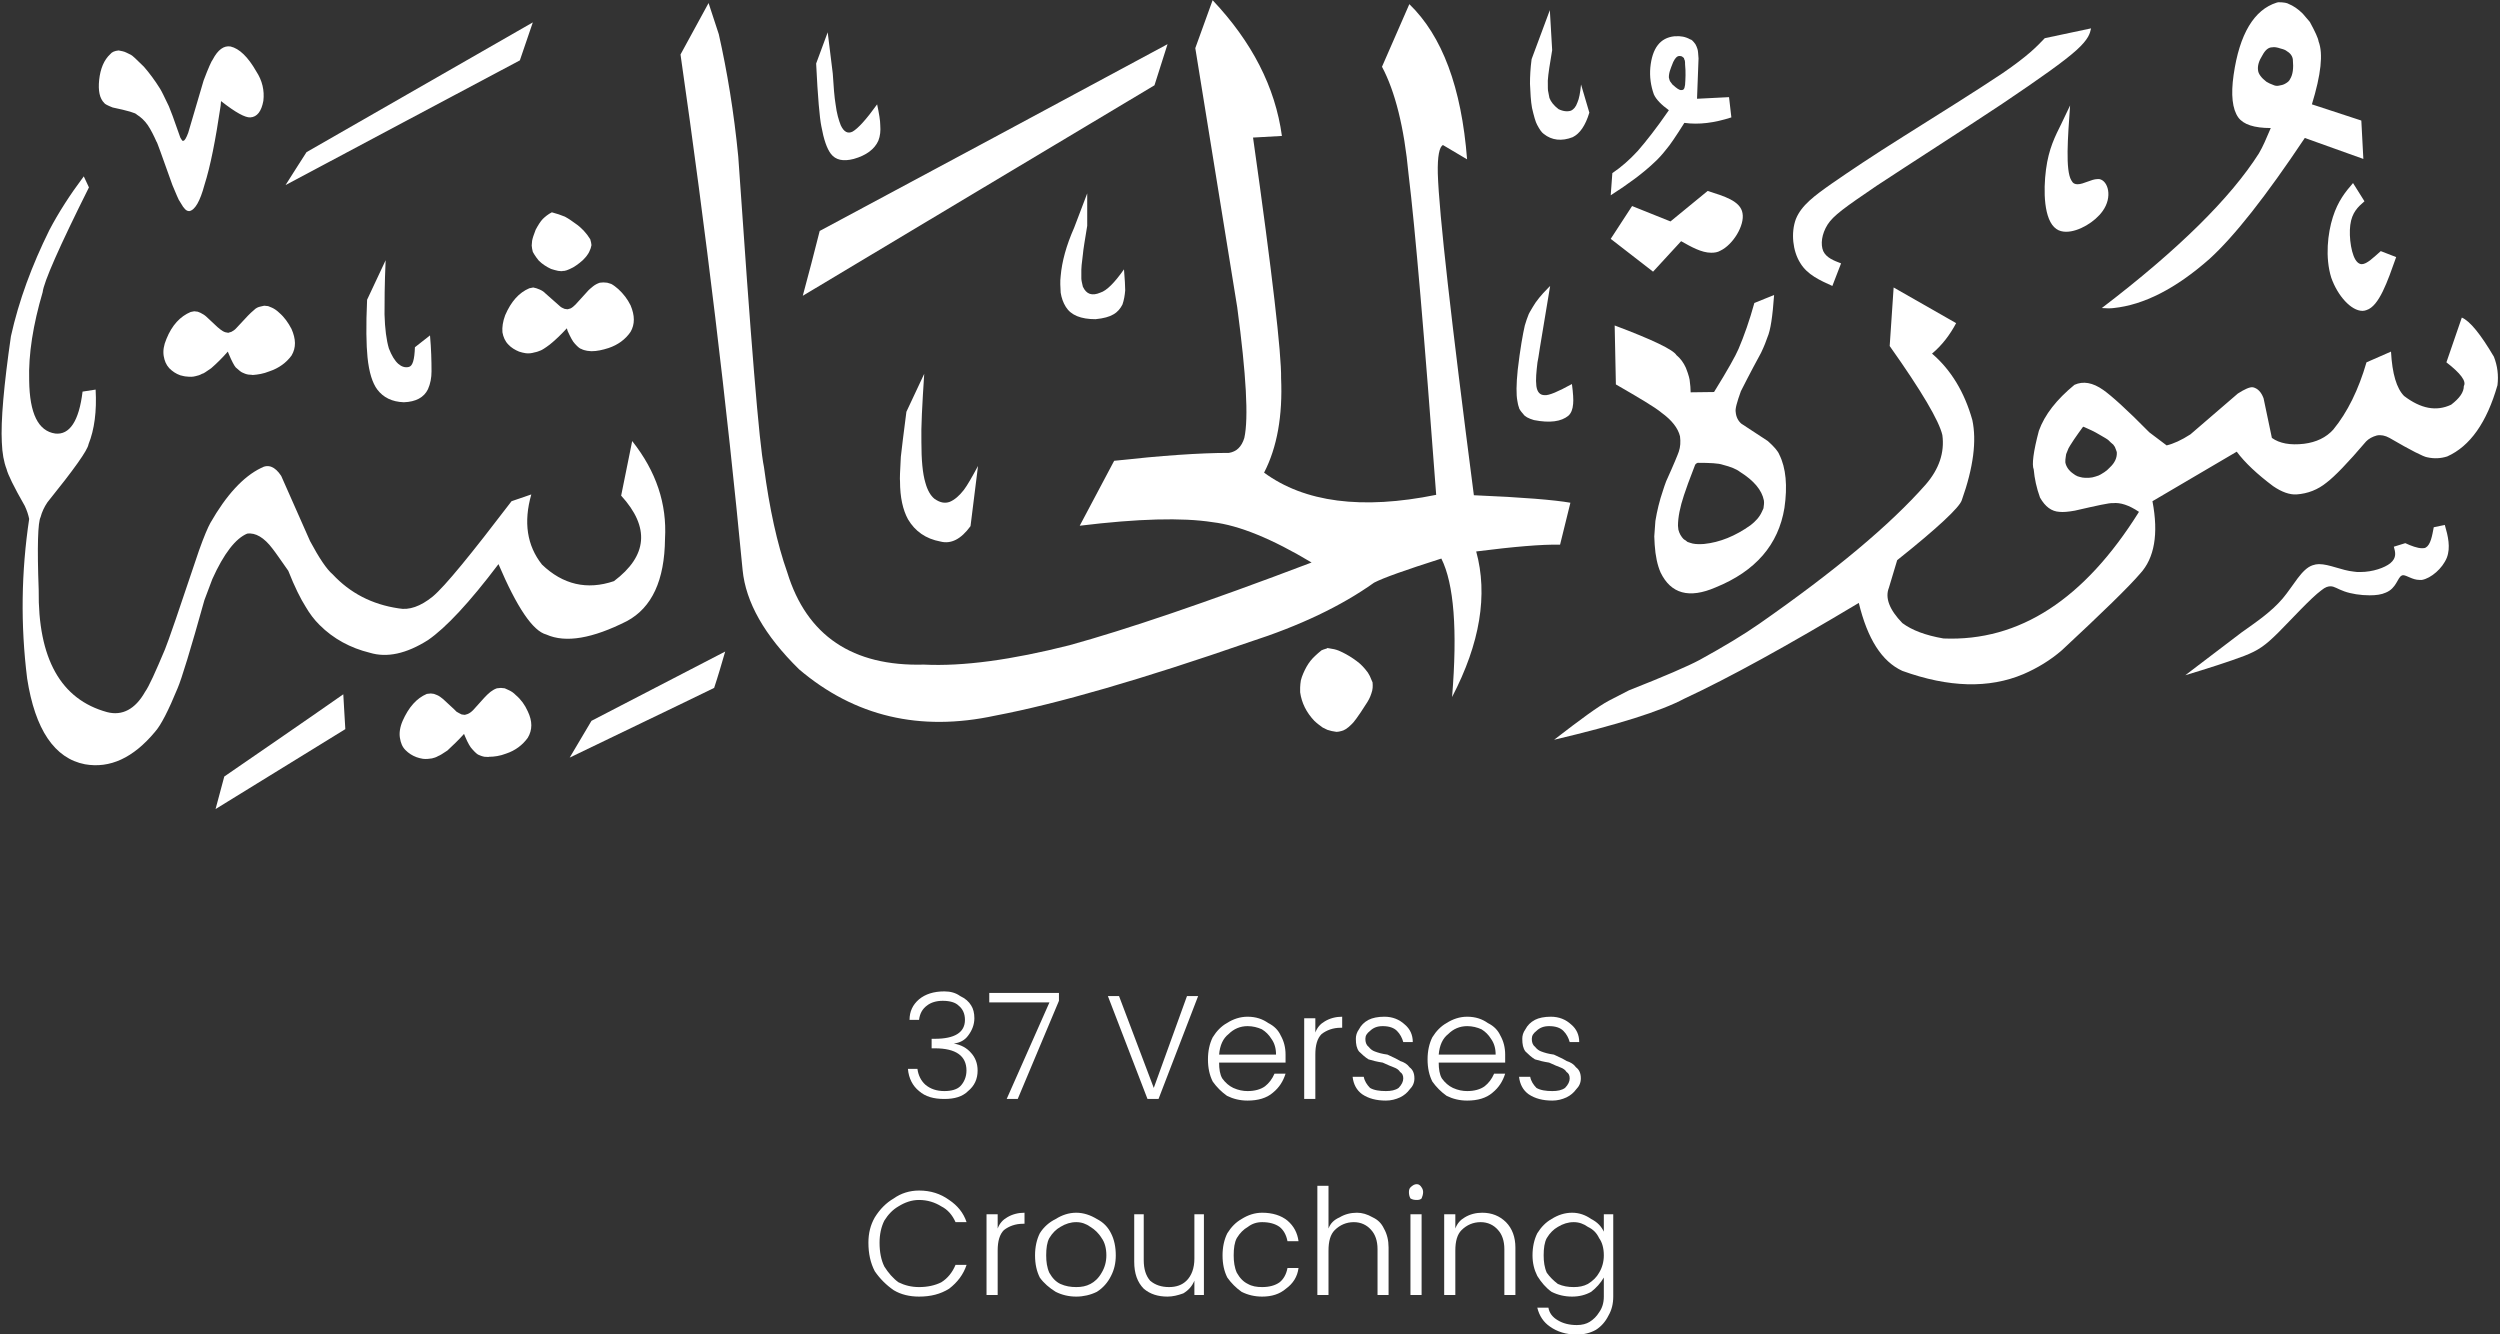 <svg xmlns="http://www.w3.org/2000/svg" xmlns:xlink="http://www.w3.org/1999/xlink" zoomAndPan="magnify" preserveAspectRatio="xMidYMid meet" version="1.0" viewBox="2.72 7.4 24.68 13.17"><rect x="2.72" y="7.4" width="24.68" height="13.17" fill="#333333" stroke="none"/><defs><g/><clipPath id="ef4b6ebae3"><path d="M 18 10 L 27.395 10 L 27.395 15 L 18 15 Z M 18 10 " clip-rule="nonzero"/></clipPath><clipPath id="b280d5075e"><path d="M 23 7.402 L 27 7.402 L 27 11 L 23 11 Z M 23 7.402 " clip-rule="nonzero"/></clipPath><clipPath id="83fb2b7a71"><path d="M 20 7.402 L 24 7.402 L 24 11 L 20 11 Z M 20 7.402 " clip-rule="nonzero"/></clipPath><clipPath id="9f8395ea5e"><path d="M 18 7.402 L 20 7.402 L 20 10 L 18 10 Z M 18 7.402 " clip-rule="nonzero"/></clipPath><clipPath id="ac0e719f47"><path d="M 17 7.402 L 19 7.402 L 19 9 L 17 9 Z M 17 7.402 " clip-rule="nonzero"/></clipPath><clipPath id="ddfd4374e2"><path d="M 9 7.402 L 19 7.402 L 19 15 L 9 15 Z M 9 7.402 " clip-rule="nonzero"/></clipPath><clipPath id="c35bacc01a"><path d="M 10 7.402 L 15 7.402 L 15 11 L 10 11 Z M 10 7.402 " clip-rule="nonzero"/></clipPath><clipPath id="bd426cc9a7"><path d="M 10 7.402 L 12 7.402 L 12 9 L 10 9 Z M 10 7.402 " clip-rule="nonzero"/></clipPath><clipPath id="fce64585bf"><path d="M 2.719 9 L 10 9 L 10 15 L 2.719 15 Z M 2.719 9 " clip-rule="nonzero"/></clipPath><clipPath id="6c0d3dc03e"><path d="M 5 7.402 L 8 7.402 L 8 10 L 5 10 Z M 5 7.402 " clip-rule="nonzero"/></clipPath><clipPath id="45f50e0d6d"><path d="M 4 14 L 7 14 L 7 15.387 L 4 15.387 Z M 4 14 " clip-rule="nonzero"/></clipPath><clipPath id="f2fa1a92ac"><path d="M 3 7.402 L 6 7.402 L 6 10 L 3 10 Z M 3 7.402 " clip-rule="nonzero"/></clipPath></defs><g clip-path="url(#ef4b6ebae3)"><path fill="#ffffff" d="M 21.414 10.238 L 21.375 10.816 C 21.691 11.262 21.863 11.555 21.895 11.695 C 21.918 11.867 21.863 12.031 21.73 12.184 C 21.379 12.582 20.832 13.039 20.086 13.559 C 19.93 13.668 19.734 13.785 19.5 13.914 C 19.383 13.977 19.148 14.078 18.801 14.215 L 18.605 14.316 C 18.5 14.371 18.32 14.504 18.062 14.703 C 18.688 14.555 19.113 14.422 19.348 14.297 C 19.793 14.09 20.367 13.773 21.07 13.352 C 21.156 13.707 21.297 13.93 21.5 14.023 C 21.957 14.188 22.355 14.199 22.695 14.055 C 22.832 13.996 22.961 13.918 23.074 13.82 C 23.473 13.449 23.734 13.195 23.848 13.062 C 23.988 12.91 24.031 12.672 23.969 12.348 L 24.801 11.859 C 24.883 11.969 25.004 12.082 25.16 12.199 C 25.246 12.258 25.324 12.285 25.391 12.281 C 25.504 12.273 25.602 12.234 25.688 12.164 C 25.766 12.105 25.895 11.973 26.078 11.758 C 26.105 11.73 26.141 11.711 26.184 11.699 C 26.223 11.691 26.266 11.699 26.309 11.723 C 26.523 11.848 26.648 11.91 26.68 11.914 C 26.75 11.93 26.816 11.926 26.879 11.906 C 27.105 11.805 27.27 11.57 27.375 11.203 C 27.387 11.105 27.375 11.012 27.34 10.922 C 27.211 10.703 27.105 10.57 27.023 10.535 L 26.871 10.977 C 27.012 11.086 27.07 11.164 27.043 11.211 C 27.043 11.273 27 11.332 26.918 11.395 C 26.77 11.465 26.617 11.434 26.453 11.309 C 26.379 11.234 26.336 11.09 26.324 10.871 L 26.082 10.977 C 26.004 11.246 25.895 11.469 25.754 11.641 C 25.684 11.719 25.586 11.766 25.465 11.781 C 25.328 11.797 25.223 11.777 25.148 11.723 L 25.066 11.332 C 25.043 11.27 25.008 11.234 24.961 11.223 C 24.93 11.219 24.879 11.242 24.812 11.285 L 24.344 11.688 C 24.254 11.746 24.176 11.781 24.109 11.797 L 23.938 11.668 C 23.715 11.441 23.562 11.305 23.484 11.25 C 23.379 11.176 23.285 11.16 23.199 11.199 C 23.023 11.344 22.906 11.492 22.848 11.652 C 22.793 11.859 22.777 11.988 22.797 12.035 C 22.805 12.125 22.824 12.215 22.859 12.312 C 22.91 12.402 22.973 12.449 23.051 12.453 C 23.086 12.457 23.137 12.453 23.203 12.441 C 23.422 12.391 23.547 12.363 23.578 12.367 C 23.652 12.359 23.738 12.387 23.836 12.453 C 23.297 13.316 22.656 13.734 21.906 13.703 C 21.727 13.672 21.594 13.621 21.5 13.551 C 21.371 13.418 21.328 13.301 21.367 13.203 L 21.449 12.93 C 21.852 12.609 22.062 12.41 22.086 12.34 C 22.203 12.012 22.234 11.75 22.191 11.547 C 22.113 11.27 21.98 11.051 21.793 10.891 C 21.891 10.809 21.969 10.707 22.031 10.59 Z M 23.289 11.613 C 23.344 11.637 23.395 11.66 23.441 11.688 C 23.496 11.719 23.527 11.738 23.535 11.746 C 23.551 11.762 23.566 11.777 23.582 11.789 L 23.598 11.812 L 23.609 11.84 L 23.617 11.863 C 23.621 11.918 23.598 11.969 23.547 12.016 C 23.516 12.051 23.477 12.074 23.438 12.094 C 23.414 12.102 23.395 12.109 23.375 12.113 C 23.363 12.113 23.352 12.117 23.34 12.117 C 23.34 12.117 23.328 12.117 23.305 12.117 C 23.285 12.117 23.27 12.113 23.254 12.109 L 23.23 12.102 C 23.211 12.094 23.199 12.086 23.184 12.074 C 23.145 12.047 23.117 12.008 23.109 11.965 C 23.109 11.945 23.109 11.93 23.113 11.91 L 23.117 11.883 C 23.125 11.863 23.133 11.844 23.141 11.824 C 23.145 11.816 23.164 11.785 23.195 11.738 C 23.223 11.695 23.254 11.656 23.281 11.617 C 23.285 11.613 23.285 11.613 23.289 11.613 Z M 23.289 11.613 " fill-opacity="1" fill-rule="nonzero"/></g><g clip-path="url(#b280d5075e)"><path fill="#ffffff" d="M 25.211 7.422 L 25.195 7.426 C 24.973 7.496 24.828 7.734 24.77 8.141 C 24.742 8.336 24.758 8.477 24.816 8.559 C 24.867 8.629 24.973 8.664 25.137 8.664 C 25.094 8.766 25.059 8.848 25.02 8.914 C 24.742 9.352 24.227 9.863 23.469 10.441 C 23.516 10.445 23.555 10.445 23.586 10.441 C 23.883 10.41 24.199 10.25 24.531 9.957 C 24.777 9.734 25.09 9.336 25.473 8.762 L 26.051 8.969 L 26.031 8.59 L 25.543 8.43 C 25.633 8.137 25.656 7.93 25.609 7.809 C 25.605 7.777 25.574 7.711 25.523 7.617 L 25.453 7.535 C 25.406 7.488 25.359 7.457 25.312 7.438 C 25.301 7.43 25.266 7.422 25.211 7.422 Z M 25.152 7.867 C 25.172 7.863 25.199 7.867 25.234 7.879 C 25.266 7.887 25.285 7.895 25.297 7.906 C 25.332 7.926 25.352 7.957 25.355 7.988 C 25.363 8.074 25.355 8.137 25.328 8.18 C 25.32 8.199 25.305 8.211 25.285 8.223 C 25.262 8.238 25.238 8.242 25.215 8.246 C 25.195 8.25 25.176 8.246 25.16 8.238 C 25.137 8.23 25.113 8.219 25.094 8.207 C 25.043 8.168 25.016 8.129 25.012 8.098 C 25.004 8.051 25.02 8 25.055 7.945 C 25.082 7.895 25.113 7.867 25.152 7.867 Z M 25.152 7.867 " fill-opacity="1" fill-rule="nonzero"/></g><path fill="#ffffff" d="M 20.234 10.312 L 20.039 10.391 C 19.992 10.562 19.938 10.715 19.883 10.844 C 19.855 10.91 19.777 11.051 19.641 11.27 L 19.41 11.273 C 19.41 11.234 19.406 11.199 19.402 11.168 C 19.402 11.148 19.391 11.102 19.363 11.031 C 19.34 10.98 19.309 10.938 19.27 10.906 C 19.238 10.852 19.035 10.754 18.66 10.613 L 18.672 11.195 C 18.902 11.328 19.055 11.418 19.121 11.473 C 19.223 11.547 19.285 11.625 19.305 11.707 C 19.312 11.762 19.309 11.812 19.293 11.859 C 19.285 11.883 19.246 11.98 19.168 12.152 C 19.156 12.18 19.148 12.211 19.137 12.242 C 19.102 12.344 19.078 12.445 19.062 12.543 C 19.059 12.59 19.055 12.641 19.051 12.695 L 19.055 12.777 C 19.062 12.887 19.082 12.98 19.113 13.051 C 19.215 13.262 19.395 13.312 19.656 13.199 C 20.051 13.039 20.277 12.777 20.336 12.414 C 20.367 12.199 20.352 12.02 20.285 11.887 C 20.273 11.855 20.234 11.809 20.172 11.754 L 19.91 11.582 C 19.879 11.555 19.859 11.516 19.855 11.469 C 19.848 11.438 19.867 11.371 19.906 11.262 C 19.926 11.223 19.988 11.098 20.105 10.883 C 20.137 10.816 20.156 10.766 20.168 10.73 C 20.199 10.66 20.219 10.523 20.234 10.312 Z M 19.48 11.969 C 19.602 11.969 19.684 11.973 19.727 11.988 C 19.805 12.008 19.863 12.031 19.898 12.059 C 20.035 12.145 20.113 12.238 20.133 12.34 C 20.137 12.363 20.133 12.391 20.129 12.418 L 20.113 12.453 C 20.09 12.504 20.051 12.547 20 12.586 C 19.852 12.691 19.699 12.754 19.543 12.77 C 19.5 12.773 19.465 12.773 19.43 12.766 C 19.41 12.762 19.395 12.754 19.379 12.75 L 19.359 12.734 C 19.344 12.727 19.332 12.715 19.324 12.703 L 19.309 12.68 C 19.301 12.664 19.293 12.648 19.289 12.629 L 19.285 12.59 C 19.285 12.508 19.305 12.406 19.344 12.289 C 19.363 12.23 19.398 12.133 19.453 11.992 C 19.457 11.98 19.469 11.973 19.48 11.969 Z M 19.48 11.969 " fill-opacity="1" fill-rule="nonzero"/><path fill="#ffffff" d="M 18.621 9.758 L 18.832 9.434 L 19.211 9.586 L 19.578 9.285 C 19.738 9.336 19.902 9.383 19.922 9.504 C 19.945 9.625 19.828 9.816 19.703 9.875 C 19.676 9.891 19.645 9.895 19.613 9.895 C 19.516 9.895 19.414 9.836 19.316 9.781 L 19.039 10.082 Z M 18.621 9.758 " fill-opacity="1" fill-rule="nonzero"/><path fill="#ffffff" d="M 23.156 8.441 L 23.07 8.621 C 23.008 8.746 22.945 8.867 22.918 9.074 C 22.891 9.281 22.895 9.574 23.02 9.66 C 23.047 9.68 23.082 9.688 23.117 9.688 C 23.242 9.688 23.402 9.59 23.477 9.484 C 23.578 9.344 23.531 9.184 23.445 9.168 C 23.438 9.168 23.434 9.168 23.426 9.168 C 23.367 9.168 23.289 9.219 23.23 9.219 C 23.203 9.219 23.184 9.211 23.168 9.18 C 23.109 9.082 23.133 8.762 23.156 8.441 Z M 23.156 8.441 " fill-opacity="1" fill-rule="nonzero"/><path fill="#ffffff" d="M 25.949 9.207 L 26.062 9.387 C 26 9.441 25.938 9.496 25.922 9.621 C 25.906 9.742 25.934 9.934 25.992 9.988 C 26.004 10 26.02 10.008 26.035 10.008 C 26.086 10.008 26.152 9.941 26.223 9.879 L 26.375 9.938 C 26.289 10.18 26.207 10.422 26.082 10.461 C 26.07 10.465 26.059 10.469 26.043 10.469 C 25.93 10.469 25.797 10.32 25.734 10.141 C 25.672 9.941 25.699 9.703 25.75 9.543 C 25.801 9.383 25.875 9.293 25.949 9.207 Z M 25.949 9.207 " fill-opacity="1" fill-rule="nonzero"/><path fill="#ffffff" d="M 26.352 12.797 L 26.465 12.762 C 26.523 12.789 26.586 12.812 26.629 12.812 C 26.645 12.812 26.656 12.812 26.668 12.805 C 26.715 12.777 26.73 12.691 26.746 12.605 L 26.855 12.582 C 26.887 12.691 26.914 12.805 26.875 12.906 C 26.832 13.012 26.719 13.109 26.629 13.125 C 26.621 13.125 26.613 13.125 26.605 13.125 C 26.535 13.125 26.48 13.078 26.441 13.078 C 26.438 13.078 26.434 13.082 26.43 13.082 C 26.387 13.102 26.379 13.207 26.273 13.25 C 26.23 13.27 26.176 13.277 26.113 13.277 C 26.023 13.277 25.93 13.262 25.863 13.238 C 25.797 13.215 25.766 13.188 25.727 13.188 C 25.703 13.188 25.676 13.195 25.637 13.227 C 25.531 13.305 25.34 13.516 25.211 13.645 C 25.082 13.773 25.016 13.82 24.875 13.875 C 24.73 13.93 24.512 14 24.293 14.066 L 24.852 13.641 C 24.996 13.539 25.141 13.441 25.254 13.309 C 25.363 13.18 25.441 13.016 25.551 12.98 C 25.57 12.973 25.594 12.969 25.613 12.969 C 25.715 12.969 25.836 13.031 25.957 13.043 C 25.977 13.047 25.996 13.047 26.02 13.047 C 26.145 13.047 26.262 13.004 26.316 12.961 C 26.383 12.906 26.367 12.852 26.352 12.797 Z M 26.352 12.797 " fill-opacity="1" fill-rule="nonzero"/><g clip-path="url(#83fb2b7a71)"><path fill="#ffffff" d="M 20.809 10.223 L 20.895 10 C 20.824 9.973 20.75 9.945 20.719 9.879 C 20.691 9.812 20.703 9.711 20.762 9.617 C 20.82 9.527 20.93 9.449 21.246 9.234 C 21.566 9.023 22.102 8.68 22.484 8.426 C 22.867 8.168 23.098 8.004 23.219 7.895 C 23.34 7.785 23.352 7.73 23.363 7.68 L 22.906 7.777 C 22.824 7.863 22.742 7.949 22.492 8.121 C 22.242 8.289 21.828 8.547 21.512 8.746 C 21.195 8.945 20.98 9.09 20.805 9.211 C 20.633 9.332 20.504 9.426 20.449 9.562 C 20.398 9.699 20.418 9.879 20.492 9.996 C 20.562 10.113 20.688 10.168 20.809 10.223 Z M 20.809 10.223 " fill-opacity="1" fill-rule="nonzero"/></g><g clip-path="url(#9f8395ea5e)"><path fill="#ffffff" d="M 19.258 7.758 L 19.25 7.758 C 19.109 7.773 19.031 7.875 19.012 8.066 C 19.004 8.156 19.016 8.246 19.047 8.332 C 19.07 8.383 19.121 8.434 19.195 8.488 C 19.074 8.664 18.969 8.797 18.887 8.891 C 18.805 8.98 18.723 9.051 18.637 9.109 L 18.621 9.328 C 18.797 9.215 18.941 9.109 19.051 9.004 C 19.09 8.969 19.129 8.926 19.172 8.871 C 19.203 8.836 19.262 8.75 19.348 8.613 C 19.492 8.633 19.645 8.613 19.812 8.559 L 19.789 8.359 L 19.473 8.375 L 19.488 7.977 C 19.484 7.934 19.484 7.902 19.477 7.883 C 19.473 7.867 19.465 7.852 19.457 7.836 C 19.434 7.805 19.418 7.789 19.406 7.789 C 19.359 7.762 19.309 7.754 19.258 7.758 Z M 19.297 7.953 L 19.301 7.953 C 19.309 7.953 19.312 7.953 19.324 7.957 C 19.332 7.961 19.336 7.969 19.344 7.973 C 19.344 7.98 19.348 7.988 19.352 7.996 C 19.355 8.004 19.355 8.02 19.355 8.035 C 19.363 8.113 19.359 8.18 19.355 8.238 C 19.352 8.258 19.348 8.273 19.344 8.277 C 19.34 8.285 19.332 8.289 19.32 8.289 C 19.301 8.293 19.273 8.273 19.23 8.234 C 19.223 8.223 19.215 8.215 19.207 8.203 C 19.199 8.188 19.199 8.176 19.195 8.164 C 19.195 8.141 19.199 8.117 19.207 8.094 C 19.211 8.078 19.223 8.051 19.238 8.012 C 19.25 7.988 19.258 7.977 19.266 7.969 C 19.277 7.957 19.289 7.953 19.297 7.953 Z M 19.297 7.953 " fill-opacity="1" fill-rule="nonzero"/></g><g clip-path="url(#ac0e719f47)"><path fill="#ffffff" d="M 18.02 7.5 L 17.84 7.984 C 17.828 8.074 17.824 8.156 17.824 8.227 C 17.828 8.32 17.832 8.398 17.844 8.465 C 17.863 8.547 17.879 8.605 17.895 8.633 C 17.918 8.676 17.938 8.707 17.961 8.723 C 18.039 8.785 18.137 8.797 18.246 8.754 C 18.316 8.719 18.371 8.641 18.41 8.512 L 18.328 8.234 C 18.32 8.316 18.309 8.375 18.293 8.41 C 18.277 8.457 18.254 8.48 18.23 8.492 C 18.195 8.504 18.152 8.5 18.105 8.477 C 18.059 8.441 18.031 8.406 18.016 8.367 C 18.012 8.348 18.008 8.328 18.004 8.305 C 18 8.297 18 8.258 18 8.195 C 18.004 8.129 18.02 8.031 18.043 7.895 L 18.02 7.5 " fill-opacity="1" fill-rule="nonzero"/></g><path fill="#ffffff" d="M 18.023 10.223 L 18.004 10.242 C 17.934 10.312 17.883 10.375 17.852 10.43 C 17.828 10.469 17.816 10.492 17.812 10.5 C 17.797 10.535 17.785 10.574 17.773 10.613 C 17.754 10.695 17.727 10.844 17.703 11.051 C 17.688 11.195 17.688 11.297 17.699 11.355 C 17.703 11.379 17.707 11.402 17.715 11.422 C 17.715 11.434 17.73 11.457 17.758 11.488 C 17.773 11.512 17.809 11.531 17.863 11.547 C 18.02 11.578 18.133 11.562 18.203 11.504 C 18.23 11.48 18.246 11.441 18.25 11.387 C 18.254 11.348 18.25 11.281 18.238 11.191 C 18.102 11.266 18.012 11.305 17.969 11.301 C 17.922 11.301 17.895 11.27 17.887 11.211 C 17.879 11.148 17.887 11.07 17.898 10.977 C 17.902 10.961 17.91 10.914 17.922 10.832 L 18.023 10.223 " fill-opacity="1" fill-rule="nonzero"/><g clip-path="url(#ddfd4374e2)"><path fill="#ffffff" d="M 16.363 8.059 L 16.633 7.441 C 16.957 7.754 17.148 8.262 17.203 8.973 L 16.965 8.832 C 16.93 8.848 16.91 8.941 16.914 9.113 C 16.926 9.508 17.047 10.566 17.27 12.289 C 17.754 12.309 18.07 12.336 18.223 12.363 L 18.121 12.777 C 17.941 12.773 17.664 12.797 17.293 12.844 C 17.41 13.27 17.332 13.75 17.055 14.281 C 17.109 13.621 17.074 13.164 16.949 12.914 C 16.594 13.027 16.375 13.105 16.285 13.152 C 15.961 13.383 15.551 13.578 15.055 13.738 C 13.996 14.105 13.16 14.348 12.543 14.465 C 11.801 14.625 11.156 14.473 10.609 14.008 C 10.266 13.672 10.082 13.344 10.051 13.027 C 9.895 11.395 9.691 9.699 9.438 7.938 L 9.715 7.43 L 9.816 7.738 C 9.898 8.102 9.965 8.504 10.008 8.945 C 10.133 10.766 10.215 11.789 10.262 12.012 C 10.316 12.418 10.391 12.766 10.492 13.051 C 10.684 13.676 11.137 13.98 11.84 13.961 C 12.23 13.98 12.707 13.914 13.277 13.77 C 13.832 13.617 14.629 13.348 15.668 12.953 C 15.277 12.719 14.953 12.586 14.691 12.555 C 14.391 12.508 13.953 12.52 13.379 12.59 L 13.719 11.949 C 14.184 11.898 14.559 11.871 14.852 11.871 C 14.926 11.859 14.977 11.812 15.004 11.723 C 15.047 11.527 15.023 11.102 14.934 10.434 L 14.52 7.875 L 14.691 7.402 C 15.078 7.812 15.309 8.258 15.375 8.742 L 15.09 8.758 C 15.281 10.105 15.371 10.895 15.367 11.133 C 15.383 11.504 15.328 11.816 15.199 12.066 C 15.598 12.359 16.164 12.434 16.898 12.285 C 16.781 10.715 16.691 9.66 16.625 9.117 C 16.582 8.656 16.492 8.301 16.363 8.059 " fill-opacity="1" fill-rule="nonzero"/></g><path fill="#ffffff" d="M 15.824 13.797 L 15.82 13.801 C 15.793 13.809 15.773 13.816 15.766 13.82 C 15.742 13.84 15.723 13.855 15.707 13.871 C 15.672 13.902 15.641 13.941 15.617 13.984 C 15.594 14.027 15.574 14.07 15.562 14.117 C 15.559 14.141 15.555 14.164 15.555 14.188 L 15.555 14.234 C 15.57 14.34 15.617 14.434 15.695 14.516 C 15.723 14.543 15.75 14.562 15.777 14.582 L 15.824 14.605 L 15.867 14.617 L 15.914 14.625 C 15.93 14.625 15.945 14.621 15.961 14.617 C 15.984 14.613 16.02 14.594 16.062 14.551 C 16.078 14.539 16.129 14.473 16.203 14.355 C 16.227 14.32 16.246 14.285 16.258 14.246 C 16.273 14.207 16.273 14.172 16.27 14.137 L 16.258 14.109 C 16.25 14.086 16.238 14.062 16.223 14.039 C 16.191 13.996 16.156 13.957 16.113 13.926 C 16.066 13.891 16.02 13.863 15.973 13.84 C 15.949 13.828 15.922 13.816 15.891 13.809 C 15.871 13.805 15.848 13.801 15.824 13.797 " fill-opacity="1" fill-rule="nonzero"/><path fill="#ffffff" d="M 13.453 9.309 L 13.324 9.648 C 13.246 9.824 13.203 9.984 13.191 10.125 C 13.184 10.18 13.188 10.234 13.191 10.289 C 13.199 10.34 13.215 10.387 13.242 10.43 C 13.293 10.512 13.391 10.551 13.535 10.551 C 13.617 10.543 13.672 10.527 13.711 10.504 C 13.754 10.48 13.781 10.445 13.801 10.406 C 13.816 10.363 13.824 10.316 13.828 10.266 C 13.828 10.227 13.824 10.156 13.816 10.059 C 13.723 10.191 13.645 10.27 13.582 10.289 C 13.5 10.324 13.445 10.305 13.41 10.23 C 13.402 10.195 13.395 10.168 13.395 10.148 C 13.395 10.121 13.395 10.094 13.395 10.062 C 13.395 10.051 13.398 10 13.41 9.914 C 13.414 9.863 13.43 9.77 13.453 9.629 L 13.453 9.309 " fill-opacity="1" fill-rule="nonzero"/><path fill="#ffffff" d="M 11.844 11.09 L 11.668 11.465 C 11.641 11.68 11.621 11.828 11.613 11.91 C 11.605 12.051 11.602 12.133 11.605 12.152 C 11.605 12.309 11.633 12.434 11.684 12.527 C 11.754 12.645 11.859 12.719 12.004 12.746 C 12.109 12.773 12.207 12.723 12.301 12.594 L 12.375 12 C 12.316 12.109 12.27 12.191 12.234 12.238 C 12.188 12.297 12.141 12.336 12.094 12.355 C 12.047 12.371 12 12.363 11.945 12.324 C 11.906 12.293 11.875 12.238 11.855 12.164 C 11.828 12.074 11.816 11.941 11.816 11.762 C 11.812 11.617 11.824 11.395 11.844 11.09 " fill-opacity="1" fill-rule="nonzero"/><g clip-path="url(#c35bacc01a)"><path fill="#ffffff" d="M 10.812 9.68 L 10.73 10 L 10.645 10.32 C 11.801 9.629 12.957 8.934 14.117 8.242 C 14.16 8.105 14.203 7.973 14.246 7.836 C 13.102 8.453 11.957 9.066 10.812 9.68 " fill-opacity="1" fill-rule="nonzero"/></g><g clip-path="url(#bd426cc9a7)"><path fill="#ffffff" d="M 10.891 7.719 L 10.777 8.027 C 10.793 8.363 10.812 8.566 10.828 8.645 C 10.852 8.777 10.883 8.867 10.922 8.918 C 10.969 8.98 11.043 8.996 11.148 8.969 C 11.273 8.934 11.355 8.871 11.391 8.789 C 11.41 8.742 11.414 8.691 11.41 8.637 C 11.41 8.59 11.398 8.52 11.379 8.43 C 11.273 8.578 11.191 8.668 11.137 8.699 C 11.09 8.723 11.051 8.703 11.02 8.637 C 11 8.586 10.98 8.52 10.969 8.43 C 10.957 8.359 10.949 8.254 10.941 8.125 L 10.891 7.719 " fill-opacity="1" fill-rule="nonzero"/></g><g clip-path="url(#fce64585bf)"><path fill="#ffffff" d="M 8.852 12.293 L 8.961 11.754 C 9.199 12.055 9.305 12.375 9.285 12.719 C 9.281 13.129 9.156 13.398 8.91 13.531 C 8.57 13.703 8.305 13.75 8.113 13.664 C 7.98 13.629 7.824 13.398 7.641 12.969 C 7.355 13.348 7.121 13.598 6.945 13.719 C 6.73 13.855 6.539 13.895 6.371 13.844 C 6.18 13.797 6.012 13.707 5.875 13.57 C 5.82 13.516 5.777 13.457 5.738 13.391 C 5.688 13.312 5.629 13.195 5.566 13.035 C 5.492 12.93 5.441 12.855 5.41 12.816 C 5.328 12.707 5.242 12.656 5.16 12.668 C 5.047 12.715 4.93 12.863 4.816 13.117 L 4.738 13.324 C 4.602 13.812 4.512 14.105 4.473 14.195 C 4.383 14.414 4.309 14.559 4.25 14.625 C 4.035 14.883 3.805 14.988 3.559 14.945 C 3.258 14.887 3.066 14.602 2.988 14.098 C 2.922 13.57 2.93 13.043 3.008 12.523 C 3 12.484 2.988 12.445 2.965 12.395 C 2.855 12.203 2.797 12.082 2.785 12.031 C 2.758 11.961 2.742 11.875 2.738 11.766 C 2.727 11.555 2.758 11.203 2.828 10.719 C 2.906 10.367 3.035 10.02 3.207 9.672 C 3.297 9.5 3.41 9.324 3.547 9.141 L 3.598 9.25 C 3.305 9.836 3.152 10.184 3.141 10.285 C 3.047 10.605 3 10.895 3.008 11.156 C 3.012 11.484 3.098 11.656 3.266 11.68 C 3.406 11.695 3.5 11.559 3.535 11.266 L 3.664 11.246 C 3.676 11.461 3.652 11.641 3.594 11.785 C 3.586 11.844 3.449 12.035 3.188 12.359 C 3.156 12.406 3.133 12.457 3.121 12.504 C 3.094 12.555 3.086 12.793 3.102 13.223 C 3.094 13.902 3.32 14.305 3.777 14.43 C 3.926 14.469 4.055 14.402 4.152 14.23 C 4.191 14.176 4.254 14.035 4.348 13.812 C 4.379 13.738 4.492 13.41 4.684 12.836 C 4.734 12.695 4.773 12.605 4.797 12.562 C 4.953 12.289 5.121 12.105 5.297 12.02 C 5.367 11.98 5.434 12.004 5.496 12.098 L 5.781 12.742 C 5.871 12.91 5.945 13.02 6.004 13.07 C 6.176 13.254 6.391 13.367 6.656 13.406 C 6.758 13.426 6.871 13.387 6.992 13.289 C 7.113 13.188 7.371 12.871 7.77 12.348 L 7.965 12.281 C 7.887 12.555 7.922 12.785 8.07 12.973 C 8.277 13.172 8.516 13.227 8.781 13.137 C 9.113 12.887 9.137 12.605 8.852 12.293 " fill-opacity="1" fill-rule="nonzero"/></g><path fill="#ffffff" d="M 8.168 9.496 C 8.129 9.516 8.102 9.539 8.078 9.562 C 8.055 9.586 8.031 9.625 8.008 9.668 C 7.988 9.719 7.977 9.754 7.973 9.777 C 7.973 9.793 7.969 9.809 7.969 9.824 L 7.973 9.855 L 7.98 9.887 L 7.996 9.914 C 8.008 9.934 8.023 9.953 8.039 9.973 C 8.074 10.008 8.117 10.035 8.16 10.055 C 8.184 10.062 8.207 10.07 8.23 10.074 C 8.258 10.078 8.273 10.078 8.277 10.074 C 8.293 10.078 8.328 10.066 8.379 10.039 C 8.398 10.027 8.422 10.012 8.441 9.996 L 8.473 9.969 C 8.488 9.953 8.508 9.934 8.52 9.914 C 8.535 9.895 8.543 9.871 8.551 9.852 L 8.559 9.82 L 8.555 9.793 L 8.547 9.762 C 8.508 9.699 8.461 9.648 8.398 9.605 C 8.371 9.586 8.34 9.562 8.297 9.539 C 8.258 9.523 8.215 9.508 8.168 9.496 " fill-opacity="1" fill-rule="nonzero"/><path fill="#ffffff" d="M 8.316 10.641 L 8.324 10.668 C 8.352 10.73 8.375 10.773 8.395 10.793 C 8.426 10.828 8.449 10.844 8.457 10.844 C 8.477 10.855 8.496 10.859 8.516 10.863 C 8.547 10.867 8.562 10.867 8.562 10.867 C 8.613 10.867 8.668 10.855 8.727 10.836 C 8.82 10.805 8.895 10.75 8.945 10.676 C 8.988 10.602 8.988 10.516 8.945 10.414 C 8.914 10.352 8.875 10.301 8.824 10.254 C 8.801 10.234 8.777 10.215 8.754 10.203 L 8.715 10.191 L 8.676 10.188 L 8.641 10.191 C 8.617 10.199 8.594 10.211 8.574 10.227 C 8.555 10.242 8.531 10.262 8.512 10.285 L 8.402 10.406 C 8.387 10.422 8.367 10.438 8.352 10.445 L 8.324 10.453 C 8.324 10.453 8.316 10.453 8.293 10.449 C 8.273 10.441 8.258 10.434 8.242 10.418 L 8.105 10.297 C 8.086 10.277 8.066 10.266 8.047 10.258 L 8.016 10.246 L 7.984 10.238 L 7.945 10.246 C 7.844 10.289 7.766 10.375 7.707 10.512 C 7.684 10.574 7.676 10.629 7.68 10.68 C 7.688 10.727 7.707 10.77 7.738 10.801 C 7.766 10.832 7.805 10.855 7.844 10.871 C 7.867 10.879 7.887 10.883 7.91 10.887 C 7.941 10.891 7.969 10.887 7.996 10.879 C 8.02 10.875 8.039 10.867 8.059 10.859 C 8.07 10.855 8.102 10.836 8.148 10.801 C 8.207 10.754 8.262 10.699 8.316 10.641 " fill-opacity="1" fill-rule="nonzero"/><path fill="#ffffff" d="M 6.527 9.969 L 6.344 10.359 C 6.332 10.617 6.336 10.809 6.348 10.926 C 6.363 11.078 6.398 11.184 6.445 11.246 C 6.504 11.324 6.59 11.367 6.707 11.371 C 6.824 11.367 6.906 11.324 6.945 11.242 C 6.969 11.188 6.98 11.129 6.98 11.066 C 6.98 10.961 6.977 10.844 6.965 10.711 L 6.816 10.828 C 6.812 10.953 6.793 11.016 6.754 11.023 C 6.719 11.031 6.684 11.02 6.652 10.992 C 6.617 10.961 6.586 10.91 6.559 10.84 C 6.535 10.758 6.52 10.648 6.516 10.504 C 6.516 10.391 6.516 10.211 6.527 9.969 " fill-opacity="1" fill-rule="nonzero"/><g clip-path="url(#6c0d3dc03e)"><path fill="#ffffff" d="M 5.746 8.902 L 5.641 9.066 L 5.539 9.227 C 6.309 8.816 7.082 8.406 7.852 7.996 C 7.895 7.871 7.938 7.746 7.98 7.621 L 5.746 8.902 " fill-opacity="1" fill-rule="nonzero"/></g><g clip-path="url(#45f50e0d6d)"><path fill="#ffffff" d="M 4.934 15.066 L 4.848 15.387 C 5.273 15.125 5.699 14.863 6.129 14.598 C 6.121 14.484 6.117 14.371 6.109 14.254 C 5.719 14.527 5.324 14.797 4.934 15.066 " fill-opacity="1" fill-rule="nonzero"/></g><path fill="#ffffff" d="M 8.559 14.516 L 8.453 14.695 L 8.344 14.879 C 8.82 14.648 9.297 14.422 9.77 14.191 C 9.809 14.074 9.844 13.953 9.879 13.832 L 8.559 14.516 " fill-opacity="1" fill-rule="nonzero"/><g clip-path="url(#f2fa1a92ac)"><path fill="#ffffff" d="M 4.902 8.398 L 4.898 8.445 C 4.848 8.781 4.797 9.043 4.738 9.227 C 4.695 9.387 4.645 9.473 4.59 9.484 C 4.574 9.484 4.562 9.48 4.547 9.465 L 4.527 9.441 C 4.516 9.422 4.5 9.398 4.484 9.371 C 4.48 9.363 4.457 9.312 4.422 9.227 C 4.316 8.93 4.266 8.789 4.266 8.801 C 4.238 8.738 4.211 8.684 4.18 8.637 C 4.148 8.59 4.109 8.555 4.07 8.531 C 4.062 8.516 3.98 8.492 3.832 8.461 C 3.781 8.441 3.754 8.426 3.75 8.418 C 3.703 8.371 3.688 8.297 3.699 8.188 C 3.711 8.078 3.746 7.992 3.809 7.934 C 3.824 7.914 3.852 7.902 3.891 7.898 L 3.93 7.906 C 3.953 7.91 3.98 7.926 4.012 7.941 C 4.023 7.945 4.066 7.984 4.141 8.059 C 4.195 8.121 4.25 8.195 4.301 8.277 C 4.316 8.301 4.344 8.359 4.387 8.449 C 4.398 8.473 4.438 8.578 4.5 8.758 C 4.516 8.785 4.523 8.797 4.531 8.789 C 4.543 8.789 4.559 8.762 4.578 8.711 L 4.73 8.195 C 4.777 8.07 4.809 8 4.82 7.988 C 4.871 7.891 4.93 7.848 4.996 7.859 C 5.082 7.879 5.168 7.961 5.25 8.105 C 5.309 8.195 5.332 8.293 5.32 8.395 C 5.301 8.5 5.258 8.555 5.191 8.559 C 5.141 8.562 5.047 8.512 4.902 8.398 " fill-opacity="1" fill-rule="nonzero"/></g><path fill="#ffffff" d="M 7.301 14.645 L 7.312 14.672 C 7.34 14.738 7.363 14.777 7.383 14.797 C 7.414 14.832 7.434 14.848 7.445 14.852 C 7.461 14.859 7.48 14.867 7.504 14.871 C 7.535 14.871 7.547 14.875 7.547 14.871 C 7.598 14.871 7.656 14.863 7.715 14.84 C 7.809 14.809 7.879 14.754 7.93 14.684 C 7.977 14.605 7.977 14.52 7.93 14.422 C 7.902 14.359 7.863 14.305 7.812 14.262 C 7.789 14.238 7.766 14.223 7.738 14.211 L 7.703 14.195 L 7.664 14.191 L 7.625 14.195 C 7.602 14.203 7.582 14.215 7.562 14.23 C 7.539 14.25 7.52 14.266 7.5 14.289 L 7.391 14.41 C 7.371 14.43 7.355 14.441 7.336 14.449 L 7.309 14.457 C 7.312 14.457 7.301 14.457 7.277 14.453 C 7.262 14.445 7.246 14.438 7.227 14.426 L 7.203 14.402 L 7.094 14.301 C 7.074 14.285 7.055 14.27 7.035 14.262 L 7.004 14.25 L 6.973 14.246 L 6.934 14.25 C 6.832 14.293 6.754 14.383 6.695 14.516 C 6.668 14.578 6.66 14.637 6.668 14.684 C 6.676 14.734 6.691 14.773 6.723 14.805 C 6.754 14.836 6.789 14.859 6.832 14.875 C 6.852 14.883 6.875 14.887 6.895 14.891 C 6.926 14.895 6.957 14.891 6.984 14.887 C 7.004 14.883 7.027 14.875 7.047 14.863 C 7.059 14.859 7.086 14.844 7.137 14.809 C 7.191 14.758 7.246 14.707 7.301 14.645 " fill-opacity="1" fill-rule="nonzero"/><path fill="#ffffff" d="M 4.969 10.871 L 4.98 10.898 C 5.008 10.965 5.031 11.008 5.047 11.027 C 5.082 11.059 5.102 11.074 5.113 11.078 C 5.129 11.086 5.148 11.094 5.172 11.098 C 5.199 11.098 5.215 11.102 5.215 11.102 C 5.266 11.098 5.32 11.09 5.379 11.066 C 5.473 11.035 5.547 10.98 5.598 10.91 C 5.645 10.832 5.641 10.746 5.598 10.648 C 5.566 10.586 5.527 10.531 5.477 10.488 C 5.453 10.465 5.43 10.449 5.406 10.438 L 5.367 10.422 L 5.328 10.418 L 5.293 10.426 C 5.27 10.43 5.246 10.441 5.227 10.461 C 5.207 10.477 5.188 10.496 5.168 10.516 L 5.055 10.637 C 5.039 10.656 5.02 10.668 5.004 10.676 L 4.977 10.684 C 4.98 10.688 4.969 10.684 4.945 10.68 C 4.93 10.676 4.91 10.664 4.895 10.652 L 4.867 10.629 L 4.758 10.527 C 4.742 10.512 4.723 10.5 4.699 10.488 L 4.672 10.477 L 4.637 10.473 L 4.602 10.48 C 4.5 10.523 4.418 10.609 4.363 10.746 C 4.336 10.809 4.328 10.863 4.336 10.914 C 4.344 10.961 4.359 11 4.391 11.035 C 4.422 11.066 4.457 11.09 4.5 11.105 C 4.52 11.109 4.543 11.117 4.562 11.117 C 4.594 11.121 4.625 11.121 4.652 11.113 C 4.672 11.109 4.695 11.102 4.715 11.09 C 4.727 11.09 4.754 11.07 4.805 11.035 C 4.859 10.988 4.914 10.934 4.969 10.871 " fill-opacity="1" fill-rule="nonzero"/><g fill="#ffffff" fill-opacity="1"><g transform="translate(11.605, 18.249)"><g><path d="M 0.094 -0.781 C 0.094 -0.863 0.125 -0.93 0.188 -0.984 C 0.25 -1.035 0.332 -1.062 0.438 -1.062 C 0.5 -1.062 0.551 -1.047 0.594 -1.016 C 0.645 -0.992 0.68 -0.961 0.703 -0.922 C 0.723 -0.891 0.734 -0.848 0.734 -0.797 C 0.734 -0.734 0.711 -0.676 0.672 -0.625 C 0.641 -0.582 0.594 -0.555 0.531 -0.547 C 0.602 -0.535 0.66 -0.504 0.703 -0.453 C 0.742 -0.41 0.766 -0.352 0.766 -0.281 C 0.766 -0.195 0.734 -0.129 0.672 -0.078 C 0.617 -0.023 0.539 0 0.438 0 C 0.332 0 0.25 -0.023 0.188 -0.078 C 0.125 -0.129 0.086 -0.203 0.078 -0.297 L 0.172 -0.297 C 0.18 -0.234 0.207 -0.18 0.25 -0.141 C 0.301 -0.098 0.363 -0.078 0.438 -0.078 C 0.508 -0.078 0.562 -0.094 0.594 -0.125 C 0.633 -0.164 0.656 -0.219 0.656 -0.281 C 0.656 -0.426 0.551 -0.5 0.344 -0.5 L 0.312 -0.5 L 0.312 -0.594 L 0.344 -0.594 C 0.539 -0.594 0.641 -0.656 0.641 -0.781 C 0.641 -0.844 0.617 -0.891 0.578 -0.922 C 0.547 -0.953 0.492 -0.969 0.422 -0.969 C 0.359 -0.969 0.305 -0.953 0.266 -0.922 C 0.223 -0.891 0.195 -0.844 0.188 -0.781 Z M 0.094 -0.781 "/></g></g></g><g fill="#ffffff" fill-opacity="1"><g transform="translate(12.455, 18.249)"><g><path d="M 0.719 -0.969 L 0.312 0 L 0.203 0 L 0.625 -0.953 L 0.031 -0.953 L 0.031 -1.047 L 0.719 -1.047 Z M 0.719 -0.969 "/></g></g></g><g fill="#ffffff" fill-opacity="1"><g transform="translate(13.228, 18.249)"><g/></g></g><g fill="#ffffff" fill-opacity="1"><g transform="translate(13.626, 18.249)"><g><path d="M 0.922 -1.016 L 0.531 0 L 0.422 0 L 0.031 -1.016 L 0.141 -1.016 L 0.484 -0.109 L 0.812 -1.016 Z M 0.922 -1.016 "/></g></g></g><g fill="#ffffff" fill-opacity="1"><g transform="translate(14.583, 18.249)"><g><path d="M 0.828 -0.438 C 0.828 -0.406 0.828 -0.379 0.828 -0.359 L 0.172 -0.359 C 0.172 -0.297 0.18 -0.242 0.203 -0.203 C 0.234 -0.16 0.27 -0.129 0.312 -0.109 C 0.363 -0.086 0.41 -0.078 0.453 -0.078 C 0.523 -0.078 0.582 -0.094 0.625 -0.125 C 0.664 -0.156 0.695 -0.195 0.719 -0.25 L 0.828 -0.25 C 0.805 -0.176 0.766 -0.113 0.703 -0.062 C 0.641 -0.008 0.555 0.016 0.453 0.016 C 0.379 0.016 0.312 0 0.25 -0.031 C 0.195 -0.07 0.148 -0.117 0.109 -0.172 C 0.078 -0.234 0.062 -0.305 0.062 -0.391 C 0.062 -0.473 0.078 -0.547 0.109 -0.609 C 0.148 -0.672 0.195 -0.719 0.25 -0.75 C 0.312 -0.789 0.379 -0.812 0.453 -0.812 C 0.535 -0.812 0.602 -0.789 0.656 -0.75 C 0.719 -0.719 0.758 -0.676 0.781 -0.625 C 0.812 -0.57 0.828 -0.508 0.828 -0.438 Z M 0.734 -0.438 C 0.734 -0.5 0.719 -0.551 0.688 -0.594 C 0.664 -0.633 0.633 -0.664 0.594 -0.688 C 0.551 -0.707 0.504 -0.719 0.453 -0.719 C 0.379 -0.719 0.316 -0.691 0.266 -0.641 C 0.211 -0.598 0.18 -0.531 0.172 -0.438 Z M 0.734 -0.438 "/></g></g></g><g fill="#ffffff" fill-opacity="1"><g transform="translate(15.486, 18.249)"><g><path d="M 0.219 -0.656 C 0.238 -0.707 0.27 -0.742 0.312 -0.766 C 0.363 -0.797 0.422 -0.812 0.484 -0.812 L 0.484 -0.703 L 0.469 -0.703 C 0.395 -0.703 0.332 -0.68 0.281 -0.641 C 0.238 -0.598 0.219 -0.531 0.219 -0.438 L 0.219 0 L 0.109 0 L 0.109 -0.797 L 0.219 -0.797 Z M 0.219 -0.656 "/></g></g></g><g fill="#ffffff" fill-opacity="1"><g transform="translate(16.011, 18.249)"><g><path d="M 0.391 0.016 C 0.297 0.016 0.219 -0.004 0.156 -0.047 C 0.102 -0.086 0.07 -0.145 0.062 -0.219 L 0.172 -0.219 C 0.18 -0.176 0.203 -0.141 0.234 -0.109 C 0.273 -0.086 0.328 -0.078 0.391 -0.078 C 0.441 -0.078 0.484 -0.086 0.516 -0.109 C 0.547 -0.141 0.562 -0.172 0.562 -0.203 C 0.562 -0.234 0.551 -0.254 0.531 -0.266 C 0.52 -0.285 0.5 -0.301 0.469 -0.312 C 0.445 -0.32 0.41 -0.336 0.359 -0.359 C 0.305 -0.367 0.258 -0.379 0.219 -0.391 C 0.188 -0.41 0.156 -0.438 0.125 -0.469 C 0.102 -0.5 0.094 -0.539 0.094 -0.594 C 0.094 -0.625 0.102 -0.656 0.125 -0.688 C 0.145 -0.727 0.176 -0.758 0.219 -0.781 C 0.258 -0.801 0.312 -0.812 0.375 -0.812 C 0.457 -0.812 0.523 -0.785 0.578 -0.734 C 0.629 -0.691 0.656 -0.633 0.656 -0.562 L 0.562 -0.562 C 0.551 -0.602 0.531 -0.641 0.5 -0.672 C 0.469 -0.703 0.422 -0.719 0.359 -0.719 C 0.305 -0.719 0.266 -0.703 0.234 -0.672 C 0.203 -0.648 0.188 -0.625 0.188 -0.594 C 0.188 -0.562 0.195 -0.535 0.219 -0.516 C 0.238 -0.492 0.258 -0.477 0.281 -0.469 C 0.312 -0.457 0.352 -0.445 0.406 -0.438 C 0.457 -0.414 0.5 -0.395 0.531 -0.375 C 0.57 -0.363 0.602 -0.344 0.625 -0.312 C 0.656 -0.289 0.672 -0.254 0.672 -0.203 C 0.672 -0.16 0.656 -0.125 0.625 -0.094 C 0.602 -0.062 0.57 -0.035 0.531 -0.016 C 0.488 0.004 0.441 0.016 0.391 0.016 Z M 0.391 0.016 "/></g></g></g><g fill="#ffffff" fill-opacity="1"><g transform="translate(16.751, 18.249)"><g><path d="M 0.828 -0.438 C 0.828 -0.406 0.828 -0.379 0.828 -0.359 L 0.172 -0.359 C 0.172 -0.297 0.18 -0.242 0.203 -0.203 C 0.234 -0.16 0.27 -0.129 0.312 -0.109 C 0.363 -0.086 0.41 -0.078 0.453 -0.078 C 0.523 -0.078 0.582 -0.094 0.625 -0.125 C 0.664 -0.156 0.695 -0.195 0.719 -0.25 L 0.828 -0.25 C 0.805 -0.176 0.766 -0.113 0.703 -0.062 C 0.641 -0.008 0.555 0.016 0.453 0.016 C 0.379 0.016 0.312 0 0.25 -0.031 C 0.195 -0.07 0.148 -0.117 0.109 -0.172 C 0.078 -0.234 0.062 -0.305 0.062 -0.391 C 0.062 -0.473 0.078 -0.547 0.109 -0.609 C 0.148 -0.672 0.195 -0.719 0.25 -0.75 C 0.312 -0.789 0.379 -0.812 0.453 -0.812 C 0.535 -0.812 0.602 -0.789 0.656 -0.75 C 0.719 -0.719 0.758 -0.676 0.781 -0.625 C 0.812 -0.57 0.828 -0.508 0.828 -0.438 Z M 0.734 -0.438 C 0.734 -0.5 0.719 -0.551 0.688 -0.594 C 0.664 -0.633 0.633 -0.664 0.594 -0.688 C 0.551 -0.707 0.504 -0.719 0.453 -0.719 C 0.379 -0.719 0.316 -0.691 0.266 -0.641 C 0.211 -0.598 0.18 -0.531 0.172 -0.438 Z M 0.734 -0.438 "/></g></g></g><g fill="#ffffff" fill-opacity="1"><g transform="translate(17.654, 18.249)"><g><path d="M 0.391 0.016 C 0.297 0.016 0.219 -0.004 0.156 -0.047 C 0.102 -0.086 0.07 -0.145 0.062 -0.219 L 0.172 -0.219 C 0.18 -0.176 0.203 -0.141 0.234 -0.109 C 0.273 -0.086 0.328 -0.078 0.391 -0.078 C 0.441 -0.078 0.484 -0.086 0.516 -0.109 C 0.547 -0.141 0.562 -0.172 0.562 -0.203 C 0.562 -0.234 0.551 -0.254 0.531 -0.266 C 0.52 -0.285 0.5 -0.301 0.469 -0.312 C 0.445 -0.32 0.41 -0.336 0.359 -0.359 C 0.305 -0.367 0.258 -0.379 0.219 -0.391 C 0.188 -0.41 0.156 -0.438 0.125 -0.469 C 0.102 -0.5 0.094 -0.539 0.094 -0.594 C 0.094 -0.625 0.102 -0.656 0.125 -0.688 C 0.145 -0.727 0.176 -0.758 0.219 -0.781 C 0.258 -0.801 0.312 -0.812 0.375 -0.812 C 0.457 -0.812 0.523 -0.785 0.578 -0.734 C 0.629 -0.691 0.656 -0.633 0.656 -0.562 L 0.562 -0.562 C 0.551 -0.602 0.531 -0.641 0.5 -0.672 C 0.469 -0.703 0.422 -0.719 0.359 -0.719 C 0.305 -0.719 0.266 -0.703 0.234 -0.672 C 0.203 -0.648 0.188 -0.625 0.188 -0.594 C 0.188 -0.562 0.195 -0.535 0.219 -0.516 C 0.238 -0.492 0.258 -0.477 0.281 -0.469 C 0.312 -0.457 0.352 -0.445 0.406 -0.438 C 0.457 -0.414 0.5 -0.395 0.531 -0.375 C 0.57 -0.363 0.602 -0.344 0.625 -0.312 C 0.656 -0.289 0.672 -0.254 0.672 -0.203 C 0.672 -0.16 0.656 -0.125 0.625 -0.094 C 0.602 -0.062 0.57 -0.035 0.531 -0.016 C 0.488 0.004 0.441 0.016 0.391 0.016 Z M 0.391 0.016 "/></g></g></g><g fill="#ffffff" fill-opacity="1"><g transform="translate(11.231, 20.184)"><g><path d="M 0.062 -0.516 C 0.062 -0.609 0.082 -0.691 0.125 -0.766 C 0.176 -0.848 0.238 -0.91 0.312 -0.953 C 0.383 -1.004 0.469 -1.031 0.562 -1.031 C 0.676 -1.031 0.773 -1 0.859 -0.938 C 0.941 -0.883 1 -0.812 1.031 -0.719 L 0.922 -0.719 C 0.891 -0.789 0.844 -0.844 0.781 -0.875 C 0.719 -0.914 0.645 -0.938 0.562 -0.938 C 0.488 -0.938 0.422 -0.914 0.359 -0.875 C 0.305 -0.844 0.258 -0.797 0.219 -0.734 C 0.188 -0.672 0.172 -0.598 0.172 -0.516 C 0.172 -0.422 0.188 -0.344 0.219 -0.281 C 0.258 -0.219 0.305 -0.164 0.359 -0.125 C 0.422 -0.094 0.488 -0.078 0.562 -0.078 C 0.645 -0.078 0.719 -0.094 0.781 -0.125 C 0.844 -0.164 0.891 -0.223 0.922 -0.297 L 1.031 -0.297 C 1 -0.203 0.941 -0.125 0.859 -0.062 C 0.773 -0.008 0.676 0.016 0.562 0.016 C 0.469 0.016 0.383 -0.004 0.312 -0.047 C 0.238 -0.098 0.176 -0.16 0.125 -0.234 C 0.082 -0.316 0.062 -0.41 0.062 -0.516 Z M 0.062 -0.516 "/></g></g></g><g fill="#ffffff" fill-opacity="1"><g transform="translate(12.35, 20.184)"><g><path d="M 0.219 -0.656 C 0.238 -0.707 0.27 -0.742 0.312 -0.766 C 0.363 -0.797 0.422 -0.812 0.484 -0.812 L 0.484 -0.703 L 0.469 -0.703 C 0.395 -0.703 0.332 -0.68 0.281 -0.641 C 0.238 -0.598 0.219 -0.531 0.219 -0.438 L 0.219 0 L 0.109 0 L 0.109 -0.797 L 0.219 -0.797 Z M 0.219 -0.656 "/></g></g></g><g fill="#ffffff" fill-opacity="1"><g transform="translate(12.876, 20.184)"><g><path d="M 0.469 0.016 C 0.395 0.016 0.328 0 0.266 -0.031 C 0.203 -0.07 0.148 -0.117 0.109 -0.172 C 0.078 -0.234 0.062 -0.305 0.062 -0.391 C 0.062 -0.473 0.078 -0.547 0.109 -0.609 C 0.148 -0.672 0.203 -0.719 0.266 -0.75 C 0.328 -0.789 0.395 -0.812 0.469 -0.812 C 0.539 -0.812 0.609 -0.789 0.672 -0.75 C 0.734 -0.719 0.781 -0.672 0.812 -0.609 C 0.844 -0.547 0.859 -0.473 0.859 -0.391 C 0.859 -0.316 0.844 -0.25 0.812 -0.188 C 0.781 -0.125 0.734 -0.07 0.672 -0.031 C 0.609 0 0.539 0.016 0.469 0.016 Z M 0.469 -0.078 C 0.52 -0.078 0.566 -0.086 0.609 -0.109 C 0.648 -0.129 0.688 -0.164 0.719 -0.219 C 0.75 -0.27 0.766 -0.328 0.766 -0.391 C 0.766 -0.461 0.75 -0.52 0.719 -0.562 C 0.688 -0.613 0.648 -0.648 0.609 -0.672 C 0.566 -0.703 0.52 -0.719 0.469 -0.719 C 0.414 -0.719 0.363 -0.703 0.312 -0.672 C 0.27 -0.648 0.234 -0.613 0.203 -0.562 C 0.18 -0.52 0.172 -0.461 0.172 -0.391 C 0.172 -0.328 0.18 -0.27 0.203 -0.219 C 0.234 -0.164 0.27 -0.129 0.312 -0.109 C 0.363 -0.086 0.414 -0.078 0.469 -0.078 Z M 0.469 -0.078 "/></g></g></g><g fill="#ffffff" fill-opacity="1"><g transform="translate(13.808, 20.184)"><g><path d="M 0.797 -0.797 L 0.797 0 L 0.703 0 L 0.703 -0.141 C 0.68 -0.086 0.645 -0.047 0.594 -0.016 C 0.539 0.004 0.488 0.016 0.438 0.016 C 0.344 0.016 0.266 -0.008 0.203 -0.062 C 0.141 -0.125 0.109 -0.211 0.109 -0.328 L 0.109 -0.797 L 0.203 -0.797 L 0.203 -0.344 C 0.203 -0.258 0.223 -0.191 0.266 -0.141 C 0.316 -0.098 0.379 -0.078 0.453 -0.078 C 0.523 -0.078 0.582 -0.098 0.625 -0.141 C 0.676 -0.191 0.703 -0.266 0.703 -0.359 L 0.703 -0.797 Z M 0.797 -0.797 "/></g></g></g><g fill="#ffffff" fill-opacity="1"><g transform="translate(14.727, 20.184)"><g><path d="M 0.062 -0.391 C 0.062 -0.473 0.078 -0.547 0.109 -0.609 C 0.148 -0.672 0.195 -0.719 0.25 -0.75 C 0.312 -0.789 0.379 -0.812 0.453 -0.812 C 0.555 -0.812 0.641 -0.785 0.703 -0.734 C 0.766 -0.68 0.801 -0.613 0.812 -0.531 L 0.703 -0.531 C 0.691 -0.594 0.664 -0.641 0.625 -0.672 C 0.582 -0.703 0.523 -0.719 0.453 -0.719 C 0.398 -0.719 0.352 -0.703 0.312 -0.672 C 0.27 -0.648 0.234 -0.613 0.203 -0.562 C 0.18 -0.52 0.172 -0.461 0.172 -0.391 C 0.172 -0.328 0.18 -0.27 0.203 -0.219 C 0.234 -0.164 0.27 -0.129 0.312 -0.109 C 0.352 -0.086 0.398 -0.078 0.453 -0.078 C 0.523 -0.078 0.582 -0.094 0.625 -0.125 C 0.664 -0.156 0.691 -0.203 0.703 -0.266 L 0.812 -0.266 C 0.801 -0.18 0.758 -0.113 0.688 -0.062 C 0.625 -0.008 0.547 0.016 0.453 0.016 C 0.379 0.016 0.312 0 0.25 -0.031 C 0.195 -0.07 0.148 -0.117 0.109 -0.172 C 0.078 -0.234 0.062 -0.305 0.062 -0.391 Z M 0.062 -0.391 "/></g></g></g><g fill="#ffffff" fill-opacity="1"><g transform="translate(15.616, 20.184)"><g><path d="M 0.5 -0.812 C 0.551 -0.812 0.602 -0.797 0.656 -0.766 C 0.707 -0.742 0.742 -0.707 0.766 -0.656 C 0.797 -0.602 0.812 -0.539 0.812 -0.469 L 0.812 0 L 0.703 0 L 0.703 -0.453 C 0.703 -0.535 0.68 -0.598 0.641 -0.641 C 0.598 -0.691 0.539 -0.719 0.469 -0.719 C 0.395 -0.719 0.332 -0.691 0.281 -0.641 C 0.238 -0.598 0.219 -0.531 0.219 -0.438 L 0.219 0 L 0.109 0 L 0.109 -1.078 L 0.219 -1.078 L 0.219 -0.656 C 0.238 -0.707 0.273 -0.742 0.328 -0.766 C 0.379 -0.797 0.438 -0.812 0.5 -0.812 Z M 0.5 -0.812 "/></g></g></g><g fill="#ffffff" fill-opacity="1"><g transform="translate(16.535, 20.184)"><g><path d="M 0.172 -0.938 C 0.148 -0.938 0.129 -0.941 0.109 -0.953 C 0.098 -0.973 0.094 -0.992 0.094 -1.016 C 0.094 -1.035 0.098 -1.051 0.109 -1.062 C 0.129 -1.082 0.148 -1.094 0.172 -1.094 C 0.191 -1.094 0.207 -1.082 0.219 -1.062 C 0.227 -1.051 0.234 -1.035 0.234 -1.016 C 0.234 -0.992 0.227 -0.973 0.219 -0.953 C 0.207 -0.941 0.191 -0.938 0.172 -0.938 Z M 0.219 -0.797 L 0.219 0 L 0.109 0 L 0.109 -0.797 Z M 0.219 -0.797 "/></g></g></g><g fill="#ffffff" fill-opacity="1"><g transform="translate(16.868, 20.184)"><g><path d="M 0.484 -0.812 C 0.578 -0.812 0.656 -0.781 0.719 -0.719 C 0.781 -0.656 0.812 -0.57 0.812 -0.469 L 0.812 0 L 0.703 0 L 0.703 -0.453 C 0.703 -0.535 0.68 -0.598 0.641 -0.641 C 0.598 -0.691 0.539 -0.719 0.469 -0.719 C 0.395 -0.719 0.332 -0.691 0.281 -0.641 C 0.238 -0.598 0.219 -0.531 0.219 -0.438 L 0.219 0 L 0.109 0 L 0.109 -0.797 L 0.219 -0.797 L 0.219 -0.656 C 0.238 -0.707 0.27 -0.742 0.312 -0.766 C 0.363 -0.797 0.422 -0.812 0.484 -0.812 Z M 0.484 -0.812 "/></g></g></g><g fill="#ffffff" fill-opacity="1"><g transform="translate(17.787, 20.184)"><g><path d="M 0.453 -0.812 C 0.523 -0.812 0.586 -0.789 0.641 -0.75 C 0.703 -0.719 0.742 -0.676 0.766 -0.625 L 0.766 -0.797 L 0.859 -0.797 L 0.859 0.016 C 0.859 0.086 0.844 0.148 0.812 0.203 C 0.781 0.266 0.738 0.312 0.688 0.344 C 0.633 0.375 0.57 0.391 0.5 0.391 C 0.395 0.391 0.305 0.363 0.234 0.312 C 0.172 0.27 0.129 0.207 0.109 0.125 L 0.219 0.125 C 0.227 0.176 0.258 0.219 0.312 0.25 C 0.363 0.281 0.426 0.297 0.5 0.297 C 0.551 0.297 0.594 0.285 0.625 0.266 C 0.664 0.242 0.695 0.211 0.719 0.172 C 0.75 0.129 0.766 0.078 0.766 0.016 L 0.766 -0.172 C 0.734 -0.117 0.691 -0.07 0.641 -0.031 C 0.586 0 0.523 0.016 0.453 0.016 C 0.379 0.016 0.312 0 0.25 -0.031 C 0.195 -0.07 0.148 -0.125 0.109 -0.188 C 0.078 -0.25 0.062 -0.316 0.062 -0.391 C 0.062 -0.473 0.078 -0.547 0.109 -0.609 C 0.148 -0.672 0.195 -0.719 0.25 -0.75 C 0.312 -0.789 0.379 -0.812 0.453 -0.812 Z M 0.766 -0.391 C 0.766 -0.461 0.75 -0.52 0.719 -0.562 C 0.695 -0.613 0.66 -0.648 0.609 -0.672 C 0.566 -0.703 0.52 -0.719 0.469 -0.719 C 0.414 -0.719 0.363 -0.703 0.312 -0.672 C 0.27 -0.648 0.234 -0.613 0.203 -0.562 C 0.18 -0.52 0.172 -0.461 0.172 -0.391 C 0.172 -0.328 0.18 -0.27 0.203 -0.219 C 0.234 -0.176 0.27 -0.141 0.312 -0.109 C 0.363 -0.086 0.414 -0.078 0.469 -0.078 C 0.52 -0.078 0.566 -0.086 0.609 -0.109 C 0.66 -0.141 0.695 -0.176 0.719 -0.219 C 0.75 -0.27 0.766 -0.328 0.766 -0.391 Z M 0.766 -0.391 "/></g></g></g></svg>